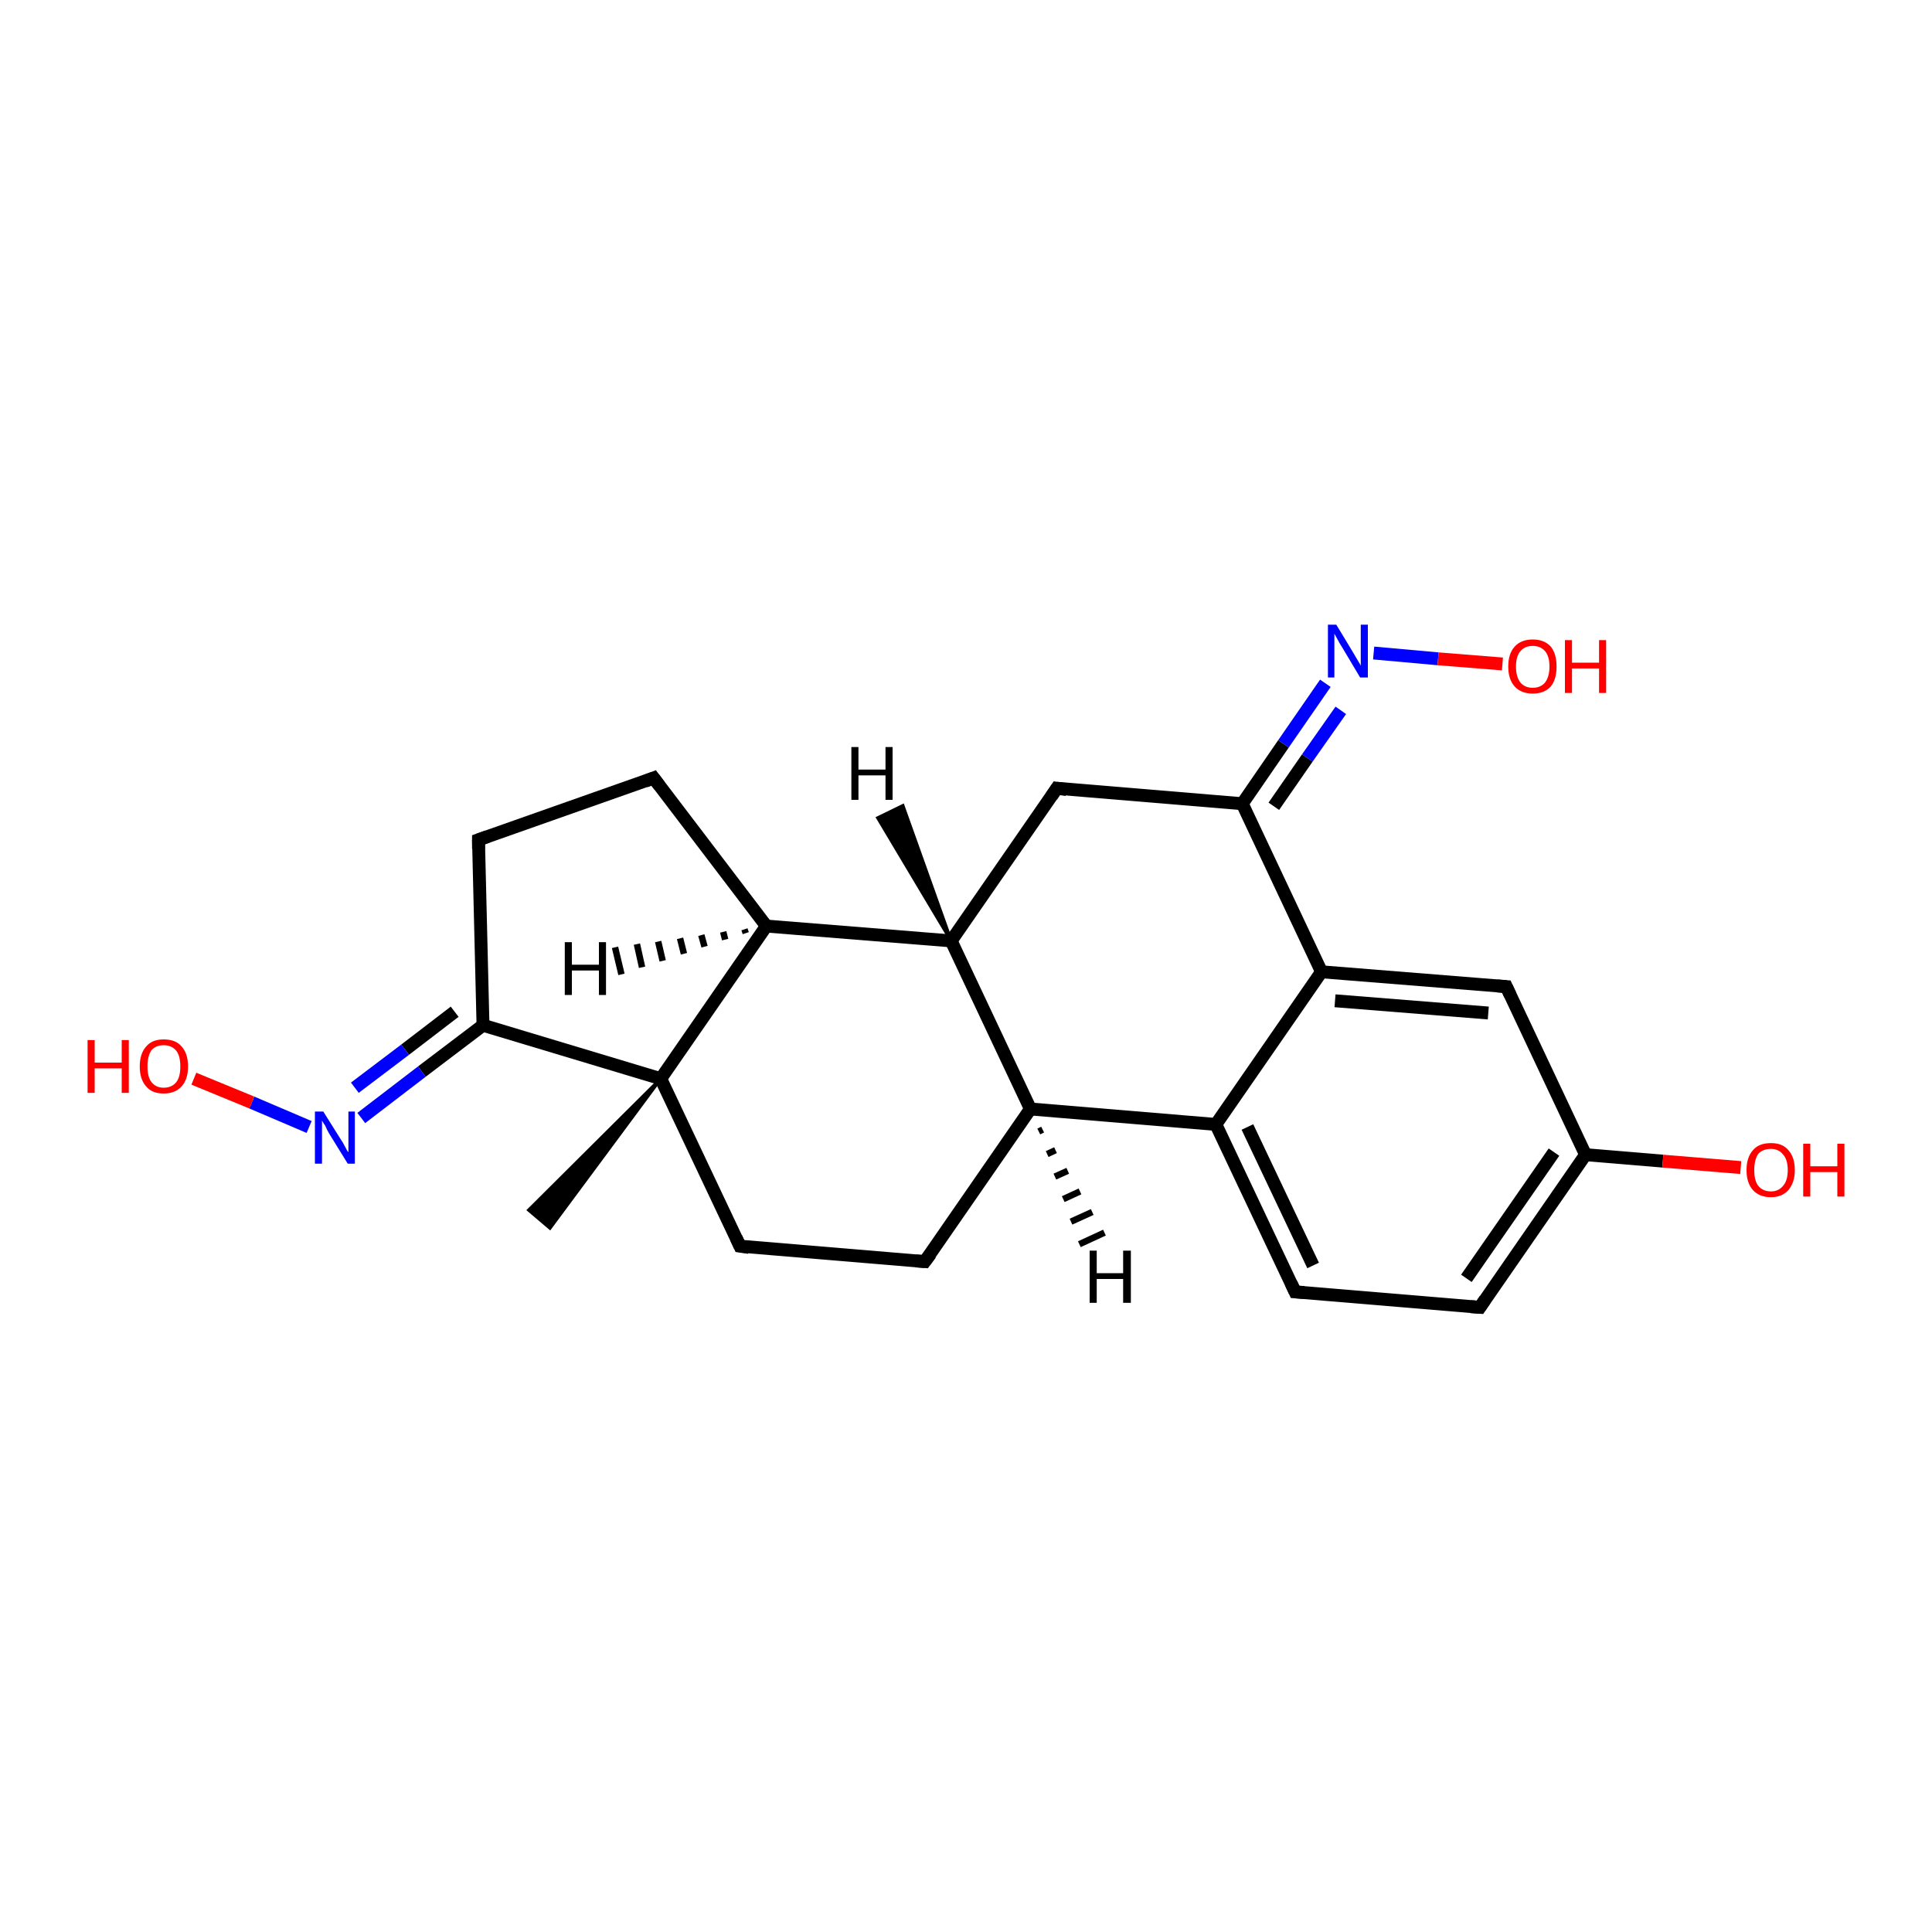 <?xml version='1.0' encoding='iso-8859-1'?>
<svg version='1.1' baseProfile='full'
              xmlns='http://www.w3.org/2000/svg'
                      xmlns:rdkit='http://www.rdkit.org/xml'
                      xmlns:xlink='http://www.w3.org/1999/xlink'
                  xml:space='preserve'
width='300px' height='300px' viewBox='0 0 300 300'>
<!-- END OF HEADER -->
<rect style='opacity:1.0;fill:#FFFFFF;stroke:none' width='300.0' height='300.0' x='0.0' y='0.0'> </rect>
<path class='bond-0 atom-1 atom-0' d='M 102.6,167.5 L 85.4,190.7 L 82.1,187.9 Z' style='fill:#000000;fill-rule:evenodd;fill-opacity:1;stroke:#000000;stroke-width:0.5px;stroke-linecap:butt;stroke-linejoin:miter;stroke-opacity:1;' />
<path class='bond-1 atom-1 atom-2' d='M 102.6,167.5 L 114.9,193.5' style='fill:none;fill-rule:evenodd;stroke:#000000;stroke-width:2.0px;stroke-linecap:butt;stroke-linejoin:miter;stroke-opacity:1' />
<path class='bond-2 atom-2 atom-3' d='M 114.9,193.5 L 143.6,195.9' style='fill:none;fill-rule:evenodd;stroke:#000000;stroke-width:2.0px;stroke-linecap:butt;stroke-linejoin:miter;stroke-opacity:1' />
<path class='bond-3 atom-3 atom-4' d='M 143.6,195.9 L 160.0,172.2' style='fill:none;fill-rule:evenodd;stroke:#000000;stroke-width:2.0px;stroke-linecap:butt;stroke-linejoin:miter;stroke-opacity:1' />
<path class='bond-4 atom-4 atom-5' d='M 160.0,172.2 L 188.8,174.6' style='fill:none;fill-rule:evenodd;stroke:#000000;stroke-width:2.0px;stroke-linecap:butt;stroke-linejoin:miter;stroke-opacity:1' />
<path class='bond-5 atom-5 atom-6' d='M 188.8,174.6 L 201.1,200.6' style='fill:none;fill-rule:evenodd;stroke:#000000;stroke-width:2.0px;stroke-linecap:butt;stroke-linejoin:miter;stroke-opacity:1' />
<path class='bond-5 atom-5 atom-6' d='M 193.7,175.0 L 203.9,196.5' style='fill:none;fill-rule:evenodd;stroke:#000000;stroke-width:2.0px;stroke-linecap:butt;stroke-linejoin:miter;stroke-opacity:1' />
<path class='bond-6 atom-6 atom-7' d='M 201.1,200.6 L 229.8,203.0' style='fill:none;fill-rule:evenodd;stroke:#000000;stroke-width:2.0px;stroke-linecap:butt;stroke-linejoin:miter;stroke-opacity:1' />
<path class='bond-7 atom-7 atom-8' d='M 229.8,203.0 L 246.2,179.3' style='fill:none;fill-rule:evenodd;stroke:#000000;stroke-width:2.0px;stroke-linecap:butt;stroke-linejoin:miter;stroke-opacity:1' />
<path class='bond-7 atom-7 atom-8' d='M 227.7,198.5 L 241.3,178.9' style='fill:none;fill-rule:evenodd;stroke:#000000;stroke-width:2.0px;stroke-linecap:butt;stroke-linejoin:miter;stroke-opacity:1' />
<path class='bond-8 atom-8 atom-9' d='M 246.2,179.3 L 258.2,180.3' style='fill:none;fill-rule:evenodd;stroke:#000000;stroke-width:2.0px;stroke-linecap:butt;stroke-linejoin:miter;stroke-opacity:1' />
<path class='bond-8 atom-8 atom-9' d='M 258.2,180.3 L 270.3,181.3' style='fill:none;fill-rule:evenodd;stroke:#FF0000;stroke-width:2.0px;stroke-linecap:butt;stroke-linejoin:miter;stroke-opacity:1' />
<path class='bond-9 atom-8 atom-10' d='M 246.2,179.3 L 233.9,153.2' style='fill:none;fill-rule:evenodd;stroke:#000000;stroke-width:2.0px;stroke-linecap:butt;stroke-linejoin:miter;stroke-opacity:1' />
<path class='bond-10 atom-10 atom-11' d='M 233.9,153.2 L 205.2,150.9' style='fill:none;fill-rule:evenodd;stroke:#000000;stroke-width:2.0px;stroke-linecap:butt;stroke-linejoin:miter;stroke-opacity:1' />
<path class='bond-10 atom-10 atom-11' d='M 231.1,157.3 L 207.3,155.4' style='fill:none;fill-rule:evenodd;stroke:#000000;stroke-width:2.0px;stroke-linecap:butt;stroke-linejoin:miter;stroke-opacity:1' />
<path class='bond-11 atom-11 atom-12' d='M 205.2,150.9 L 192.9,124.8' style='fill:none;fill-rule:evenodd;stroke:#000000;stroke-width:2.0px;stroke-linecap:butt;stroke-linejoin:miter;stroke-opacity:1' />
<path class='bond-12 atom-12 atom-13' d='M 192.9,124.8 L 199.3,115.5' style='fill:none;fill-rule:evenodd;stroke:#000000;stroke-width:2.0px;stroke-linecap:butt;stroke-linejoin:miter;stroke-opacity:1' />
<path class='bond-12 atom-12 atom-13' d='M 199.3,115.5 L 205.8,106.1' style='fill:none;fill-rule:evenodd;stroke:#0000FF;stroke-width:2.0px;stroke-linecap:butt;stroke-linejoin:miter;stroke-opacity:1' />
<path class='bond-12 atom-12 atom-13' d='M 197.8,125.2 L 203.0,117.7' style='fill:none;fill-rule:evenodd;stroke:#000000;stroke-width:2.0px;stroke-linecap:butt;stroke-linejoin:miter;stroke-opacity:1' />
<path class='bond-12 atom-12 atom-13' d='M 203.0,117.7 L 208.2,110.3' style='fill:none;fill-rule:evenodd;stroke:#0000FF;stroke-width:2.0px;stroke-linecap:butt;stroke-linejoin:miter;stroke-opacity:1' />
<path class='bond-13 atom-13 atom-14' d='M 213.3,101.4 L 223.3,102.3' style='fill:none;fill-rule:evenodd;stroke:#0000FF;stroke-width:2.0px;stroke-linecap:butt;stroke-linejoin:miter;stroke-opacity:1' />
<path class='bond-13 atom-13 atom-14' d='M 223.3,102.3 L 233.3,103.1' style='fill:none;fill-rule:evenodd;stroke:#FF0000;stroke-width:2.0px;stroke-linecap:butt;stroke-linejoin:miter;stroke-opacity:1' />
<path class='bond-14 atom-12 atom-15' d='M 192.9,124.8 L 164.1,122.4' style='fill:none;fill-rule:evenodd;stroke:#000000;stroke-width:2.0px;stroke-linecap:butt;stroke-linejoin:miter;stroke-opacity:1' />
<path class='bond-15 atom-15 atom-16' d='M 164.1,122.4 L 147.7,146.1' style='fill:none;fill-rule:evenodd;stroke:#000000;stroke-width:2.0px;stroke-linecap:butt;stroke-linejoin:miter;stroke-opacity:1' />
<path class='bond-16 atom-16 atom-17' d='M 147.7,146.1 L 119.0,143.8' style='fill:none;fill-rule:evenodd;stroke:#000000;stroke-width:2.0px;stroke-linecap:butt;stroke-linejoin:miter;stroke-opacity:1' />
<path class='bond-17 atom-17 atom-18' d='M 119.0,143.8 L 101.5,120.8' style='fill:none;fill-rule:evenodd;stroke:#000000;stroke-width:2.0px;stroke-linecap:butt;stroke-linejoin:miter;stroke-opacity:1' />
<path class='bond-18 atom-18 atom-19' d='M 101.5,120.8 L 74.3,130.4' style='fill:none;fill-rule:evenodd;stroke:#000000;stroke-width:2.0px;stroke-linecap:butt;stroke-linejoin:miter;stroke-opacity:1' />
<path class='bond-19 atom-19 atom-20' d='M 74.3,130.4 L 75.0,159.2' style='fill:none;fill-rule:evenodd;stroke:#000000;stroke-width:2.0px;stroke-linecap:butt;stroke-linejoin:miter;stroke-opacity:1' />
<path class='bond-20 atom-20 atom-21' d='M 75.0,159.2 L 65.5,166.4' style='fill:none;fill-rule:evenodd;stroke:#000000;stroke-width:2.0px;stroke-linecap:butt;stroke-linejoin:miter;stroke-opacity:1' />
<path class='bond-20 atom-20 atom-21' d='M 65.5,166.4 L 56.1,173.6' style='fill:none;fill-rule:evenodd;stroke:#0000FF;stroke-width:2.0px;stroke-linecap:butt;stroke-linejoin:miter;stroke-opacity:1' />
<path class='bond-20 atom-20 atom-21' d='M 70.6,157.1 L 62.9,163.0' style='fill:none;fill-rule:evenodd;stroke:#000000;stroke-width:2.0px;stroke-linecap:butt;stroke-linejoin:miter;stroke-opacity:1' />
<path class='bond-20 atom-20 atom-21' d='M 62.9,163.0 L 55.1,168.9' style='fill:none;fill-rule:evenodd;stroke:#0000FF;stroke-width:2.0px;stroke-linecap:butt;stroke-linejoin:miter;stroke-opacity:1' />
<path class='bond-21 atom-21 atom-22' d='M 48.0,175.0 L 39.1,171.2' style='fill:none;fill-rule:evenodd;stroke:#0000FF;stroke-width:2.0px;stroke-linecap:butt;stroke-linejoin:miter;stroke-opacity:1' />
<path class='bond-21 atom-21 atom-22' d='M 39.1,171.2 L 30.1,167.5' style='fill:none;fill-rule:evenodd;stroke:#FF0000;stroke-width:2.0px;stroke-linecap:butt;stroke-linejoin:miter;stroke-opacity:1' />
<path class='bond-22 atom-17 atom-1' d='M 119.0,143.8 L 102.6,167.5' style='fill:none;fill-rule:evenodd;stroke:#000000;stroke-width:2.0px;stroke-linecap:butt;stroke-linejoin:miter;stroke-opacity:1' />
<path class='bond-23 atom-20 atom-1' d='M 75.0,159.2 L 102.6,167.5' style='fill:none;fill-rule:evenodd;stroke:#000000;stroke-width:2.0px;stroke-linecap:butt;stroke-linejoin:miter;stroke-opacity:1' />
<path class='bond-24 atom-16 atom-4' d='M 147.7,146.1 L 160.0,172.2' style='fill:none;fill-rule:evenodd;stroke:#000000;stroke-width:2.0px;stroke-linecap:butt;stroke-linejoin:miter;stroke-opacity:1' />
<path class='bond-25 atom-11 atom-5' d='M 205.2,150.9 L 188.8,174.6' style='fill:none;fill-rule:evenodd;stroke:#000000;stroke-width:2.0px;stroke-linecap:butt;stroke-linejoin:miter;stroke-opacity:1' />
<path class='bond-26 atom-4 atom-23' d='M 161.9,175.4 L 161.3,175.7' style='fill:none;fill-rule:evenodd;stroke:#000000;stroke-width:1.0px;stroke-linecap:butt;stroke-linejoin:miter;stroke-opacity:1' />
<path class='bond-26 atom-4 atom-23' d='M 163.9,178.6 L 162.6,179.2' style='fill:none;fill-rule:evenodd;stroke:#000000;stroke-width:1.0px;stroke-linecap:butt;stroke-linejoin:miter;stroke-opacity:1' />
<path class='bond-26 atom-4 atom-23' d='M 165.8,181.8 L 163.8,182.7' style='fill:none;fill-rule:evenodd;stroke:#000000;stroke-width:1.0px;stroke-linecap:butt;stroke-linejoin:miter;stroke-opacity:1' />
<path class='bond-26 atom-4 atom-23' d='M 167.7,185.0 L 165.1,186.2' style='fill:none;fill-rule:evenodd;stroke:#000000;stroke-width:1.0px;stroke-linecap:butt;stroke-linejoin:miter;stroke-opacity:1' />
<path class='bond-26 atom-4 atom-23' d='M 169.6,188.2 L 166.3,189.7' style='fill:none;fill-rule:evenodd;stroke:#000000;stroke-width:1.0px;stroke-linecap:butt;stroke-linejoin:miter;stroke-opacity:1' />
<path class='bond-26 atom-4 atom-23' d='M 171.5,191.4 L 167.6,193.2' style='fill:none;fill-rule:evenodd;stroke:#000000;stroke-width:1.0px;stroke-linecap:butt;stroke-linejoin:miter;stroke-opacity:1' />
<path class='bond-27 atom-16 atom-24' d='M 147.7,146.1 L 136.3,127.0 L 140.2,125.1 Z' style='fill:#000000;fill-rule:evenodd;fill-opacity:1;stroke:#000000;stroke-width:0.5px;stroke-linecap:butt;stroke-linejoin:miter;stroke-opacity:1;' />
<path class='bond-28 atom-17 atom-25' d='M 115.8,144.9 L 115.6,144.3' style='fill:none;fill-rule:evenodd;stroke:#000000;stroke-width:1.0px;stroke-linecap:butt;stroke-linejoin:miter;stroke-opacity:1' />
<path class='bond-28 atom-17 atom-25' d='M 112.6,145.9 L 112.3,144.7' style='fill:none;fill-rule:evenodd;stroke:#000000;stroke-width:1.0px;stroke-linecap:butt;stroke-linejoin:miter;stroke-opacity:1' />
<path class='bond-28 atom-17 atom-25' d='M 109.4,147.0 L 108.9,145.2' style='fill:none;fill-rule:evenodd;stroke:#000000;stroke-width:1.0px;stroke-linecap:butt;stroke-linejoin:miter;stroke-opacity:1' />
<path class='bond-28 atom-17 atom-25' d='M 106.2,148.1 L 105.6,145.7' style='fill:none;fill-rule:evenodd;stroke:#000000;stroke-width:1.0px;stroke-linecap:butt;stroke-linejoin:miter;stroke-opacity:1' />
<path class='bond-28 atom-17 atom-25' d='M 102.9,149.2 L 102.2,146.2' style='fill:none;fill-rule:evenodd;stroke:#000000;stroke-width:1.0px;stroke-linecap:butt;stroke-linejoin:miter;stroke-opacity:1' />
<path class='bond-28 atom-17 atom-25' d='M 99.7,150.2 L 98.9,146.6' style='fill:none;fill-rule:evenodd;stroke:#000000;stroke-width:1.0px;stroke-linecap:butt;stroke-linejoin:miter;stroke-opacity:1' />
<path class='bond-28 atom-17 atom-25' d='M 96.5,151.3 L 95.5,147.1' style='fill:none;fill-rule:evenodd;stroke:#000000;stroke-width:1.0px;stroke-linecap:butt;stroke-linejoin:miter;stroke-opacity:1' />
<path d='M 114.3,192.2 L 114.9,193.5 L 116.3,193.7' style='fill:none;stroke:#000000;stroke-width:2.0px;stroke-linecap:butt;stroke-linejoin:miter;stroke-opacity:1;' />
<path d='M 142.2,195.8 L 143.6,195.9 L 144.5,194.7' style='fill:none;stroke:#000000;stroke-width:2.0px;stroke-linecap:butt;stroke-linejoin:miter;stroke-opacity:1;' />
<path d='M 200.5,199.3 L 201.1,200.6 L 202.5,200.7' style='fill:none;stroke:#000000;stroke-width:2.0px;stroke-linecap:butt;stroke-linejoin:miter;stroke-opacity:1;' />
<path d='M 228.4,202.9 L 229.8,203.0 L 230.6,201.8' style='fill:none;stroke:#000000;stroke-width:2.0px;stroke-linecap:butt;stroke-linejoin:miter;stroke-opacity:1;' />
<path d='M 234.5,154.5 L 233.9,153.2 L 232.5,153.1' style='fill:none;stroke:#000000;stroke-width:2.0px;stroke-linecap:butt;stroke-linejoin:miter;stroke-opacity:1;' />
<path d='M 165.6,122.6 L 164.1,122.4 L 163.3,123.6' style='fill:none;stroke:#000000;stroke-width:2.0px;stroke-linecap:butt;stroke-linejoin:miter;stroke-opacity:1;' />
<path d='M 102.4,122.0 L 101.5,120.8 L 100.2,121.3' style='fill:none;stroke:#000000;stroke-width:2.0px;stroke-linecap:butt;stroke-linejoin:miter;stroke-opacity:1;' />
<path d='M 75.7,129.9 L 74.3,130.4 L 74.3,131.8' style='fill:none;stroke:#000000;stroke-width:2.0px;stroke-linecap:butt;stroke-linejoin:miter;stroke-opacity:1;' />
<path class='atom-9' d='M 271.2 181.7
Q 271.2 179.7, 272.2 178.6
Q 273.1 177.5, 275.0 177.5
Q 276.8 177.5, 277.7 178.6
Q 278.7 179.7, 278.7 181.7
Q 278.7 183.6, 277.7 184.8
Q 276.7 185.9, 275.0 185.9
Q 273.2 185.9, 272.2 184.8
Q 271.2 183.7, 271.2 181.7
M 275.0 185.0
Q 276.2 185.0, 276.9 184.1
Q 277.6 183.3, 277.6 181.7
Q 277.6 180.1, 276.9 179.3
Q 276.2 178.4, 275.0 178.4
Q 273.7 178.4, 273.0 179.2
Q 272.4 180.1, 272.4 181.7
Q 272.4 183.3, 273.0 184.1
Q 273.7 185.0, 275.0 185.0
' fill='#FF0000'/>
<path class='atom-9' d='M 280.0 177.6
L 281.1 177.6
L 281.1 181.1
L 285.3 181.1
L 285.3 177.6
L 286.4 177.6
L 286.4 185.8
L 285.3 185.8
L 285.3 182.0
L 281.1 182.0
L 281.1 185.8
L 280.0 185.8
L 280.0 177.6
' fill='#FF0000'/>
<path class='atom-13' d='M 207.5 97.0
L 210.1 101.3
Q 210.4 101.8, 210.8 102.5
Q 211.3 103.3, 211.3 103.4
L 211.3 97.0
L 212.4 97.0
L 212.4 105.2
L 211.2 105.2
L 208.4 100.5
Q 208.0 99.9, 207.7 99.3
Q 207.3 98.6, 207.2 98.4
L 207.2 105.2
L 206.2 105.2
L 206.2 97.0
L 207.5 97.0
' fill='#0000FF'/>
<path class='atom-14' d='M 234.2 103.5
Q 234.2 101.5, 235.2 100.4
Q 236.2 99.3, 238.0 99.3
Q 239.8 99.3, 240.8 100.4
Q 241.7 101.5, 241.7 103.5
Q 241.7 105.5, 240.8 106.6
Q 239.8 107.7, 238.0 107.7
Q 236.2 107.7, 235.2 106.6
Q 234.2 105.5, 234.2 103.5
M 238.0 106.8
Q 239.2 106.8, 239.9 106.0
Q 240.6 105.1, 240.6 103.5
Q 240.6 101.9, 239.9 101.1
Q 239.2 100.3, 238.0 100.3
Q 236.8 100.3, 236.1 101.1
Q 235.4 101.9, 235.4 103.5
Q 235.4 105.1, 236.1 106.0
Q 236.8 106.8, 238.0 106.8
' fill='#FF0000'/>
<path class='atom-14' d='M 243.0 99.4
L 244.1 99.4
L 244.1 102.9
L 248.3 102.9
L 248.3 99.4
L 249.4 99.4
L 249.4 107.6
L 248.3 107.6
L 248.3 103.8
L 244.1 103.8
L 244.1 107.6
L 243.0 107.6
L 243.0 99.4
' fill='#FF0000'/>
<path class='atom-21' d='M 50.2 172.6
L 52.9 176.9
Q 53.2 177.3, 53.6 178.1
Q 54.0 178.9, 54.1 178.9
L 54.1 172.6
L 55.1 172.6
L 55.1 180.7
L 54.0 180.7
L 51.1 176.0
Q 50.8 175.5, 50.5 174.8
Q 50.1 174.2, 50.0 174.0
L 50.0 180.7
L 48.9 180.7
L 48.9 172.6
L 50.2 172.6
' fill='#0000FF'/>
<path class='atom-22' d='M 13.6 161.5
L 14.7 161.5
L 14.7 165.0
L 18.9 165.0
L 18.9 161.5
L 20.0 161.5
L 20.0 169.7
L 18.9 169.7
L 18.9 165.9
L 14.7 165.9
L 14.7 169.7
L 13.6 169.7
L 13.6 161.5
' fill='#FF0000'/>
<path class='atom-22' d='M 21.7 165.6
Q 21.7 163.6, 22.7 162.5
Q 23.6 161.4, 25.4 161.4
Q 27.3 161.4, 28.2 162.5
Q 29.2 163.6, 29.2 165.6
Q 29.2 167.6, 28.2 168.7
Q 27.2 169.8, 25.4 169.8
Q 23.6 169.8, 22.7 168.7
Q 21.7 167.6, 21.7 165.6
M 25.4 168.9
Q 26.7 168.9, 27.4 168.0
Q 28.0 167.2, 28.0 165.6
Q 28.0 164.0, 27.4 163.2
Q 26.7 162.3, 25.4 162.3
Q 24.2 162.3, 23.5 163.1
Q 22.9 164.0, 22.9 165.6
Q 22.9 167.2, 23.5 168.0
Q 24.2 168.9, 25.4 168.9
' fill='#FF0000'/>
<path class='atom-23' d='M 169.2 194.2
L 170.3 194.2
L 170.3 197.7
L 174.4 197.7
L 174.4 194.2
L 175.6 194.2
L 175.6 202.3
L 174.4 202.3
L 174.4 198.6
L 170.3 198.6
L 170.3 202.3
L 169.2 202.3
L 169.2 194.2
' fill='#000000'/>
<path class='atom-24' d='M 132.2 116.0
L 133.3 116.0
L 133.3 119.5
L 137.5 119.5
L 137.5 116.0
L 138.6 116.0
L 138.6 124.2
L 137.5 124.2
L 137.5 120.4
L 133.3 120.4
L 133.3 124.2
L 132.2 124.2
L 132.2 116.0
' fill='#000000'/>
<path class='atom-25' d='M 87.7 146.3
L 88.8 146.3
L 88.8 149.8
L 93.0 149.8
L 93.0 146.3
L 94.1 146.3
L 94.1 154.5
L 93.0 154.5
L 93.0 150.7
L 88.8 150.7
L 88.8 154.5
L 87.7 154.5
L 87.7 146.3
' fill='#000000'/>
</svg>
